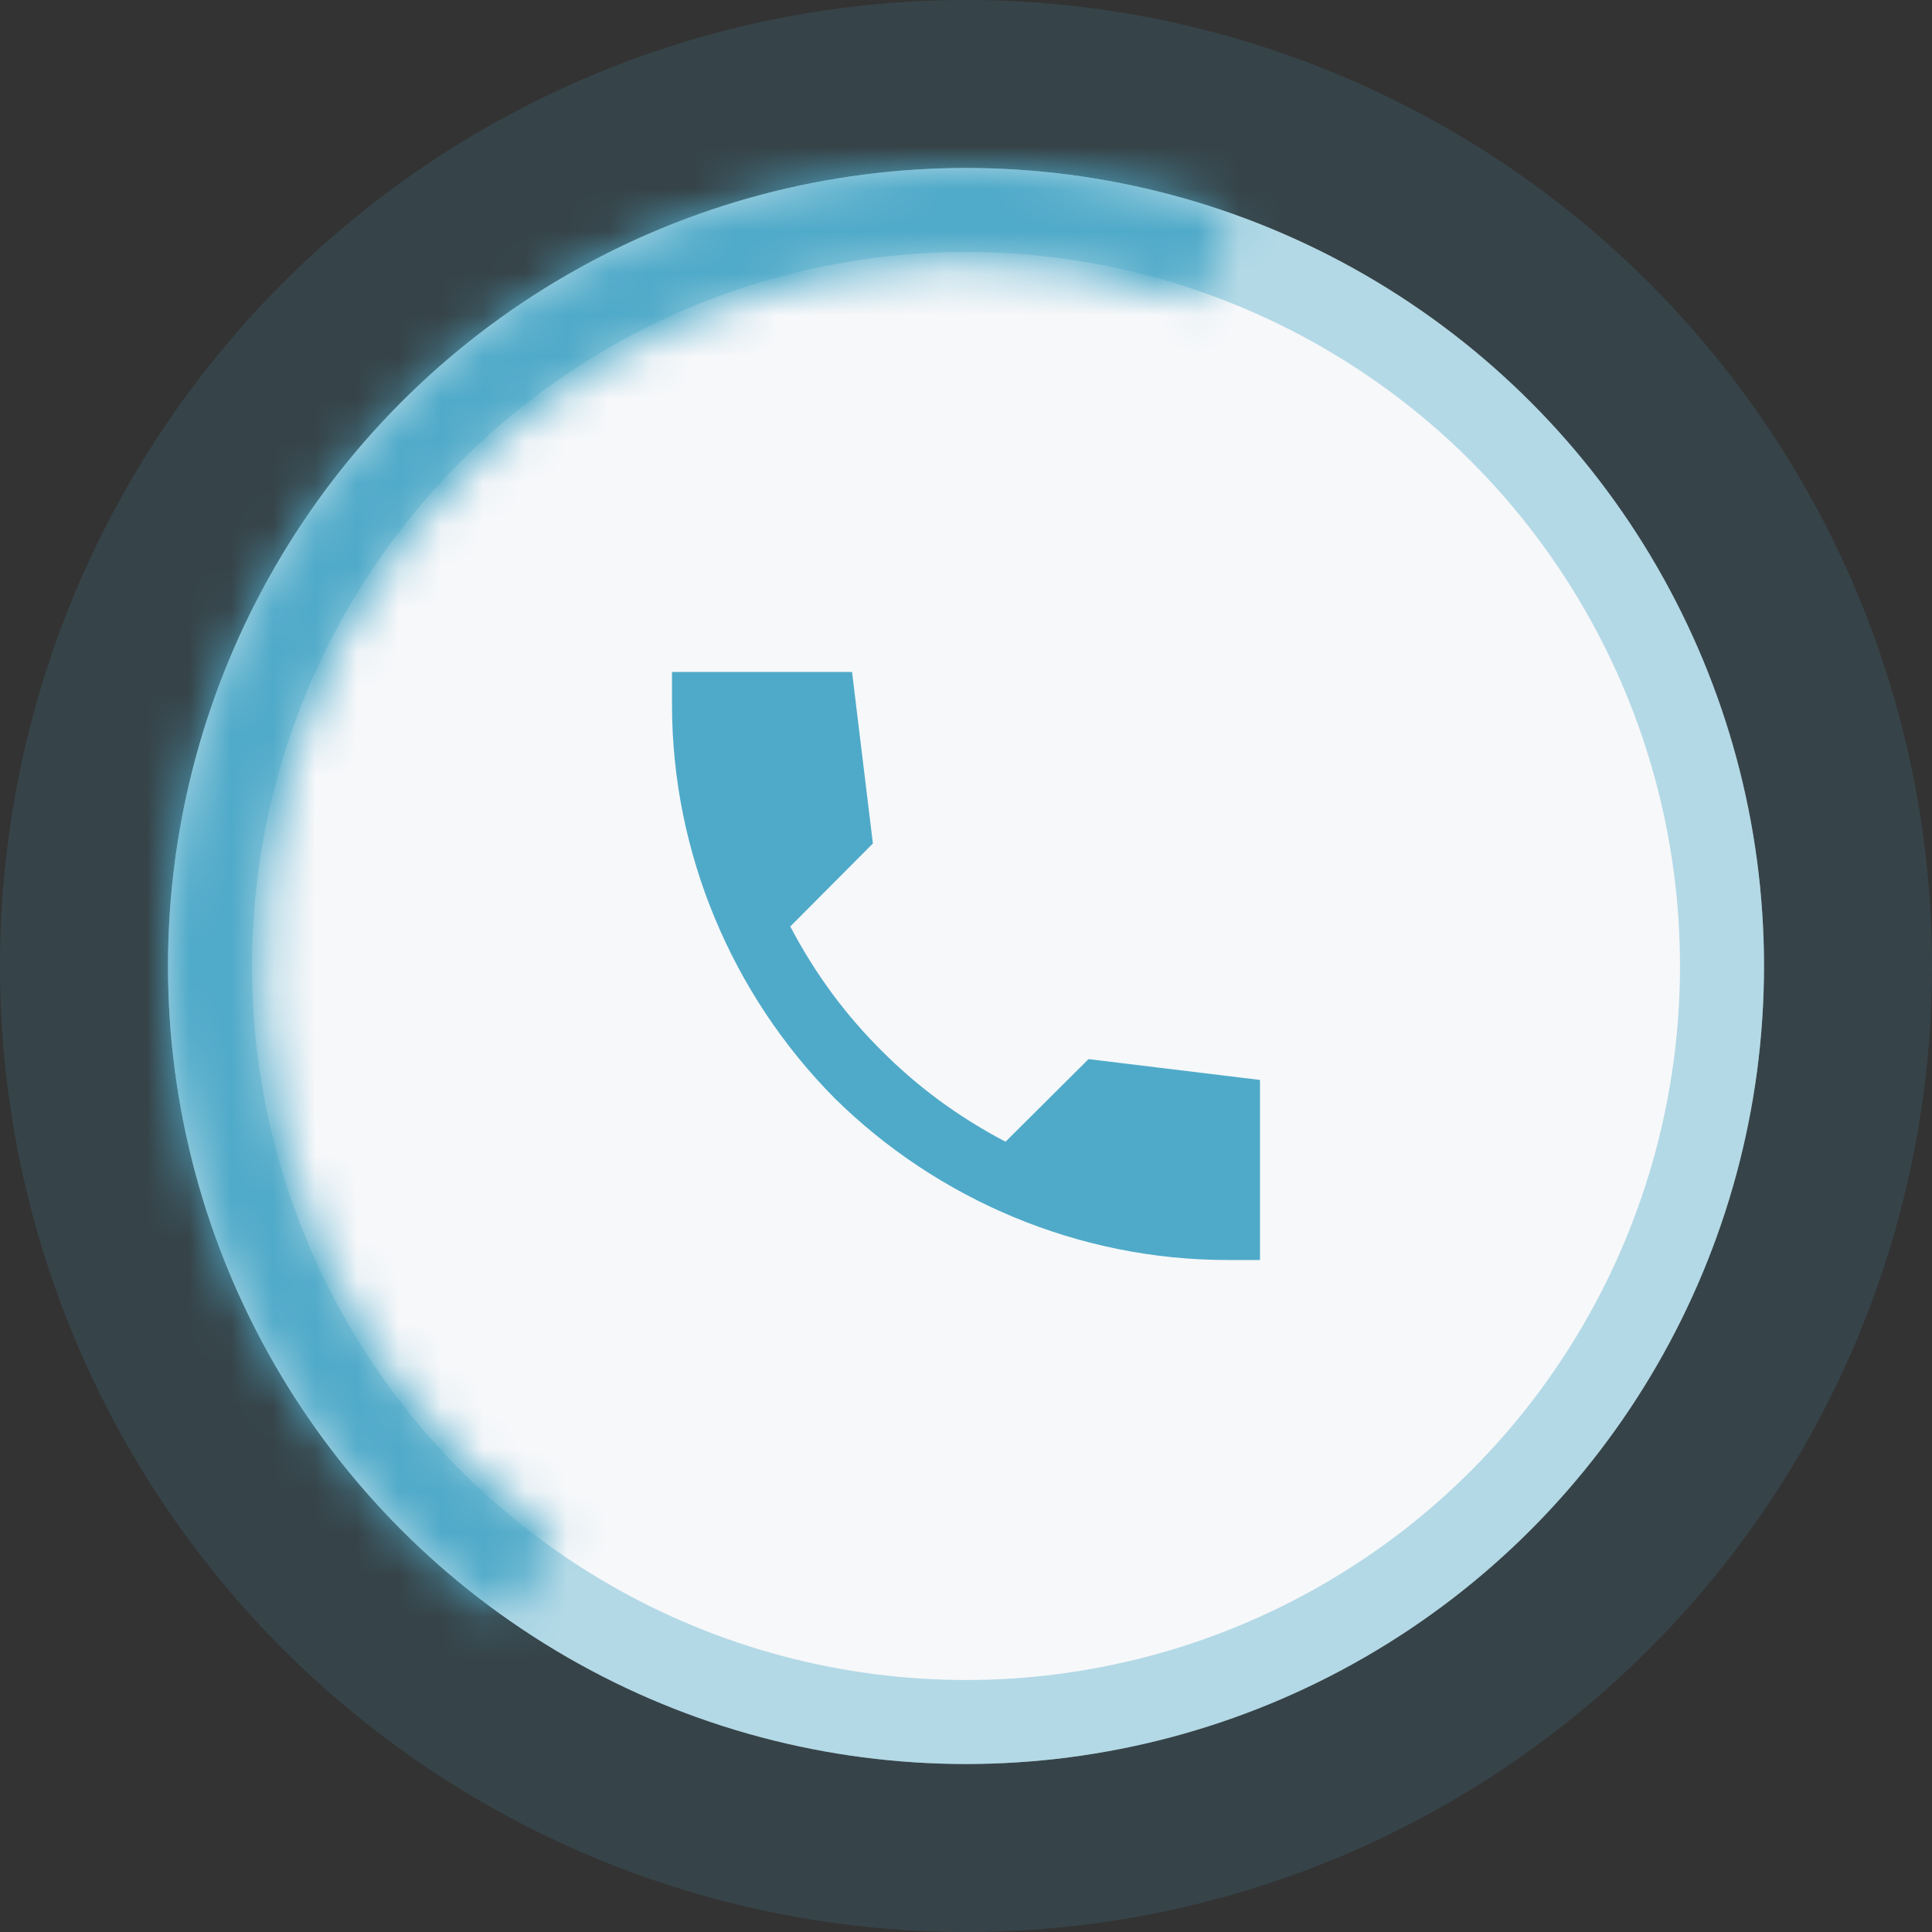 <?xml version="1.0" encoding="UTF-8"?> <svg xmlns="http://www.w3.org/2000/svg" width="46" height="46" viewBox="0 0 46 46" fill="none"><rect x="0" y="0" width="46" height="46" fill="#333333" stroke="none"/> <circle cx="23" cy="23" r="23" fill="#4FAAC9" fill-opacity="0.15"></circle> <circle cx="23" cy="23" r="19" fill="#F7F8FA"></circle> <circle cx="23" cy="23" r="18" stroke="#4FAAC9" stroke-opacity="0.4" stroke-width="2"></circle> <mask id="path-4-inside-1" fill="white"> <path d="M29.27 5.064C24.947 3.553 20.225 3.654 15.971 5.348C11.717 7.042 8.218 10.215 6.117 14.283C4.017 18.352 3.456 23.042 4.538 27.491C5.621 31.94 8.273 35.848 12.008 38.497L13.288 36.692C9.989 34.352 7.645 30.898 6.689 26.968C5.733 23.037 6.229 18.893 8.084 15.299C9.94 11.704 13.032 8.901 16.79 7.405C20.548 5.908 24.72 5.819 28.539 7.154L29.27 5.064Z"></path> </mask> <path d="M29.27 5.064C24.947 3.553 20.225 3.654 15.971 5.348C11.717 7.042 8.218 10.215 6.117 14.283C4.017 18.352 3.456 23.042 4.538 27.491C5.621 31.94 8.273 35.848 12.008 38.497L13.288 36.692C9.989 34.352 7.645 30.898 6.689 26.968C5.733 23.037 6.229 18.893 8.084 15.299C9.94 11.704 13.032 8.901 16.79 7.405C20.548 5.908 24.72 5.819 28.539 7.154L29.27 5.064Z" stroke="#4FAAC9" stroke-width="4" mask="url(#path-4-inside-1)"></path> <path d="M25.917 25.217L23.941 27.184C22.75 26.557 21.795 25.826 20.987 25.013C20.174 24.205 19.443 23.25 18.816 22.059L20.783 20.083L20.287 16H16C16 16 16 16.255 16 16.778C16 20.308 17.431 23.68 19.862 26.138C22.32 28.569 25.692 30 29.222 30C29.745 30 30 30 30 30V25.713L25.917 25.217Z" fill="#4FAAC9"></path> </svg> 